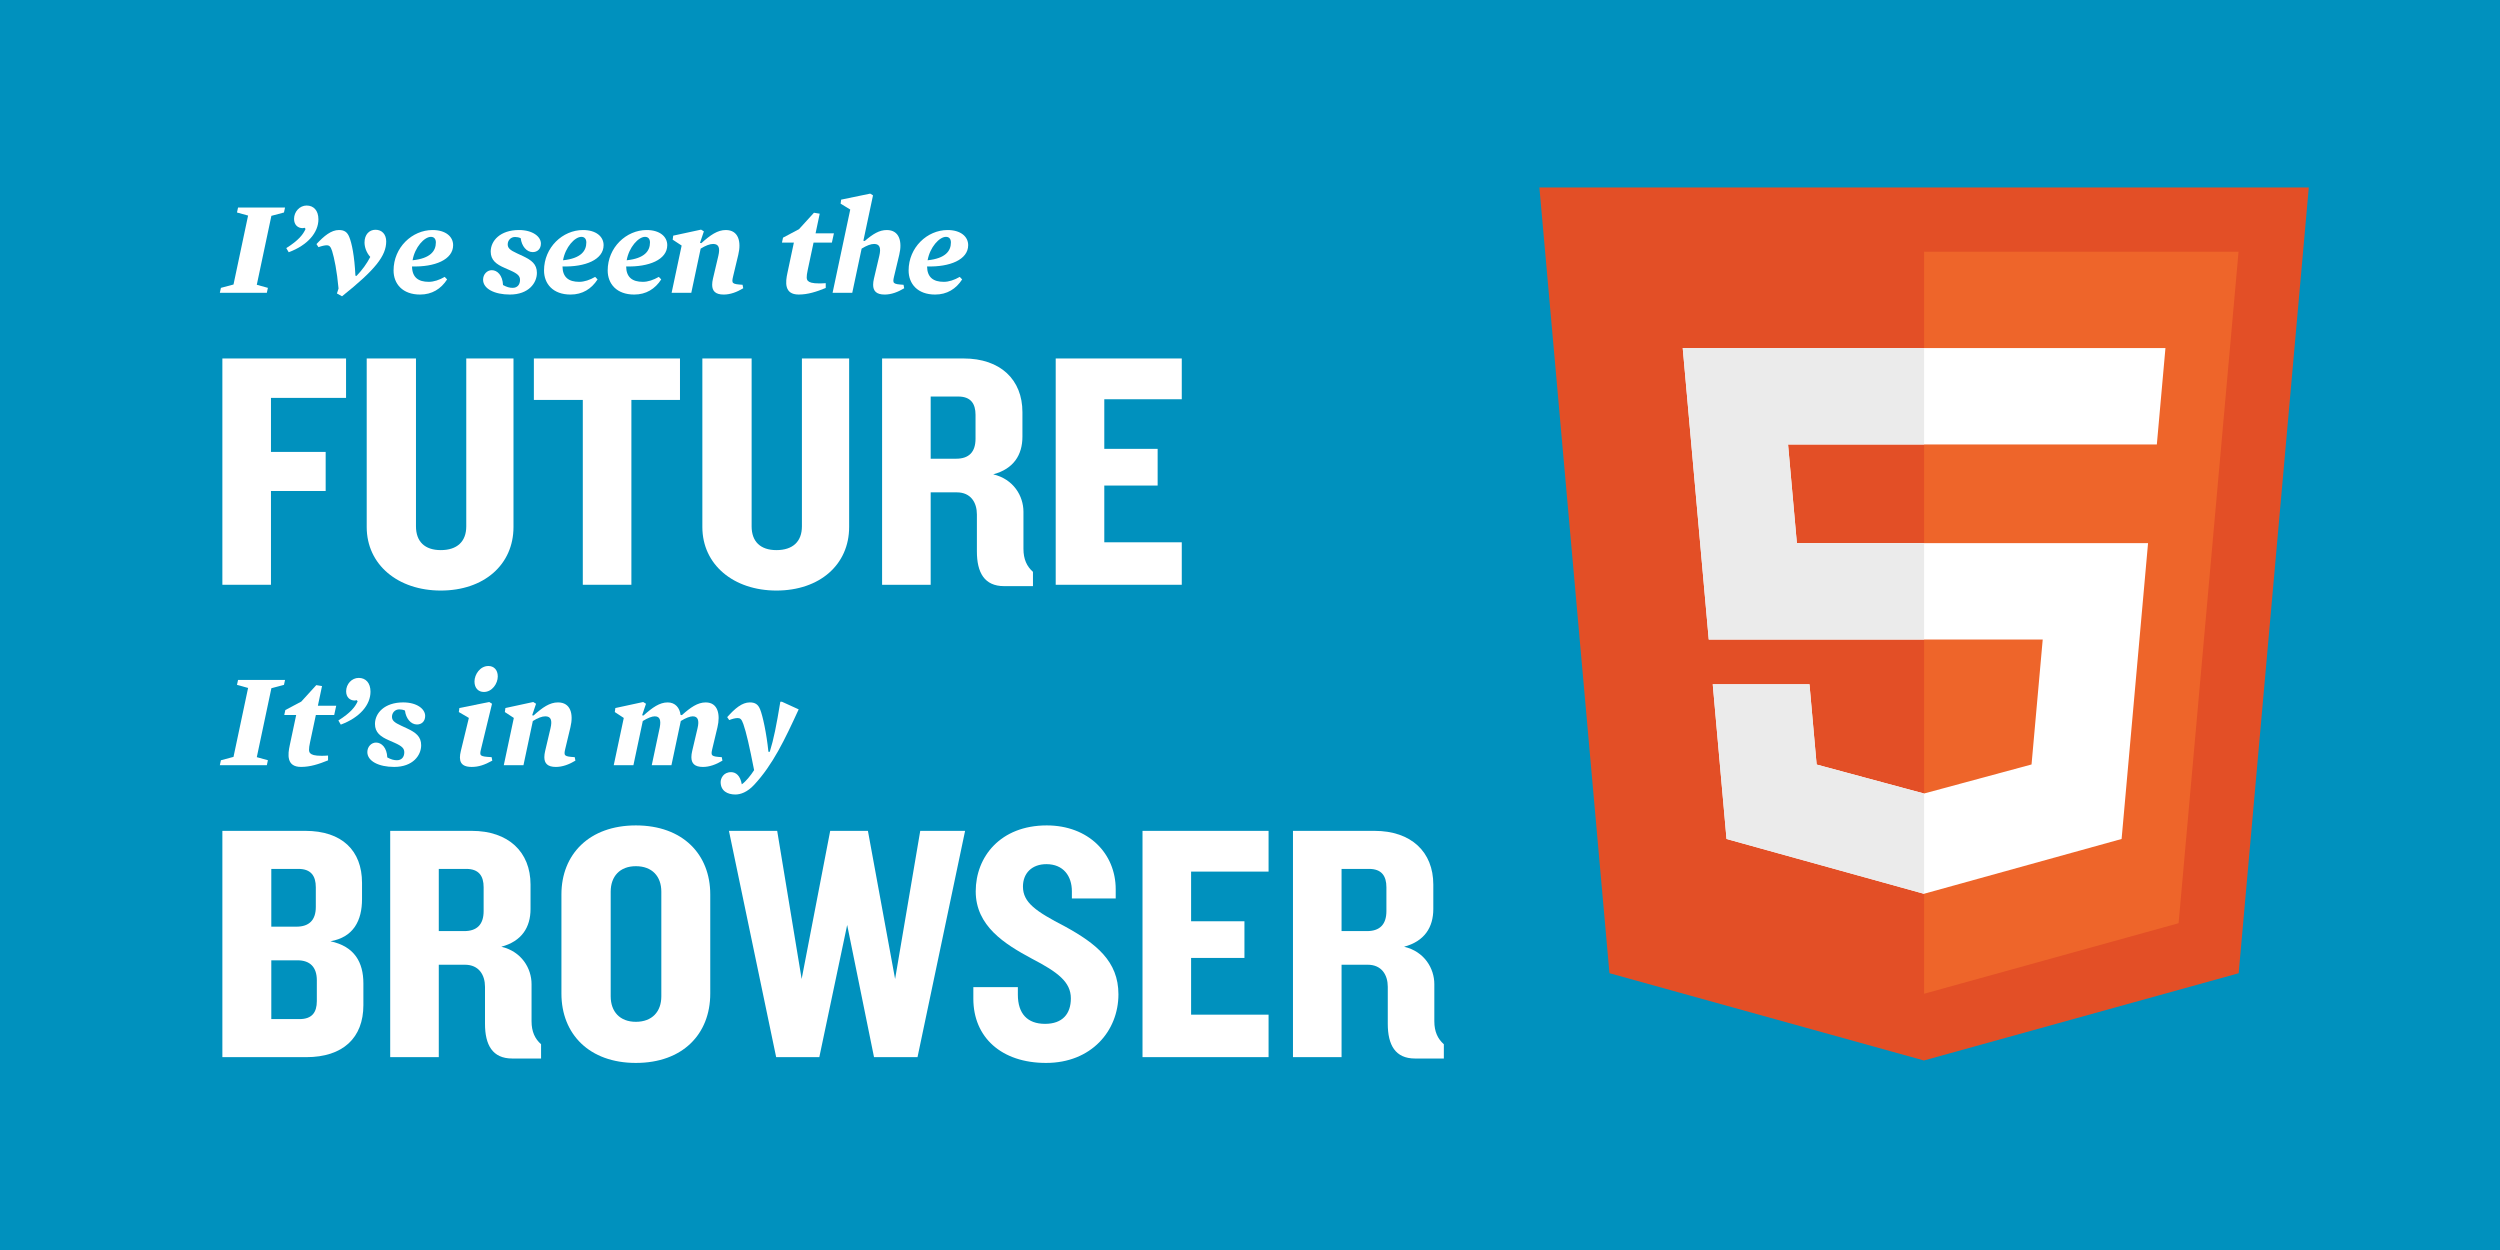 <?xml version="1.0" encoding="utf-8"?>
<!DOCTYPE svg PUBLIC "-//W3C//DTD SVG 1.1//EN" "http://www.w3.org/Graphics/SVG/1.1/DTD/svg11.dtd">
<svg version="1.1" id="Layer_1"
	 xmlns="http://www.w3.org/2000/svg" xmlns:xlink="http://www.w3.org/1999/xlink" x="0px" y="0px" width="432px" height="216px"
	 viewBox="0 0 432 216" enable-background="new 0 0 432 216" xml:space="preserve">
<switch>
	<g>
		<g>
			<rect fill="#0091BE" width="432" height="216"/>
			<g>
				<g>
					<path fill="#FFFFFF" d="M38.175,49.742l2.174-0.579L42.87,37.25l-1.92-0.532l0.186-0.855h8.119l-0.185,0.855l-2.175,0.579
						L44.374,49.21l1.92,0.532l-0.185,0.855h-8.12L38.175,49.742z"/>
					<path fill="#FFFFFF" d="M49.47,42.871c2.105-1.318,2.915-2.359,3.331-3.308l-0.161-0.208l-0.07,0.023
						c-0.046,0.022-0.185,0.046-0.277,0.046c-0.786,0-1.48-0.532-1.48-1.596c0-1.25,0.972-2.313,2.175-2.313
						s2.035,0.855,2.035,2.383c0,2.267-1.827,4.464-5.135,5.69L49.47,42.871z"/>
					<path fill="#FFFFFF" d="M58.223,50.713l0.277-0.855c-0.277-3.076-0.74-5.274-1.11-6.478c-0.254-0.763-0.462-0.994-0.948-0.994
						c-0.301,0-0.833,0.115-1.411,0.324l-0.347-0.532c1.318-1.411,2.545-2.429,3.886-2.429c0.926,0,1.435,0.347,1.781,1.202
						c0.439,1.064,0.902,3.262,1.064,6.686l0.186,0.046c0.994-1.041,1.758-2.082,2.382-3.284c-0.693-0.764-0.994-1.735-0.994-2.499
						c0-1.364,0.81-2.197,1.896-2.197c1.134,0,1.851,0.81,1.851,2.013c0,2.498-1.896,4.904-7.634,9.484L58.223,50.713z"/>
					<path fill="#FFFFFF" d="M74.091,48.701c0.879,0,1.828-0.324,2.753-0.856l0.417,0.439c-1.064,1.643-2.614,2.614-4.673,2.614
						c-3.03,0-4.58-1.851-4.58-4.164c0-3.979,3.215-6.985,6.731-6.985c2.267,0,3.562,1.133,3.562,2.613
						c0,2.521-3.192,3.794-7.103,3.679C71.223,47.914,72.264,48.701,74.091,48.701z M75.317,41.899c0-0.578-0.277-0.971-0.856-0.971
						c-1.133,0-2.775,1.781-3.169,4.048C74.392,44.652,75.317,43.357,75.317,41.899z"/>
					<path fill="#FFFFFF" d="M83.476,48.331c0-0.926,0.693-1.643,1.503-1.643c0.972,0,1.874,0.902,1.943,2.567
						c0.647,0.347,1.11,0.486,1.666,0.486c0.81,0,1.272-0.556,1.272-1.365c0-0.671-0.371-1.064-1.666-1.643l-0.995-0.439
						c-1.434-0.624-2.405-1.342-2.405-2.822c0-1.873,1.643-3.724,4.881-3.724c2.359,0,3.794,1.133,3.794,2.336
						c0,0.948-0.625,1.48-1.411,1.48c-1.064,0-1.92-1.041-2.082-2.406c-0.301-0.139-0.647-0.208-0.972-0.208
						c-0.786,0-1.272,0.625-1.272,1.272s0.394,0.995,1.597,1.55l0.994,0.463c1.527,0.717,2.452,1.411,2.452,2.915
						c0,1.734-1.411,3.747-4.673,3.747C85.465,50.898,83.476,49.903,83.476,48.331z"/>
					<path fill="#FFFFFF" d="M100.091,48.701c0.879,0,1.828-0.324,2.753-0.856l0.417,0.439c-1.064,1.643-2.614,2.614-4.673,2.614
						c-3.03,0-4.58-1.851-4.58-4.164c0-3.979,3.215-6.985,6.731-6.985c2.267,0,3.562,1.133,3.562,2.613
						c0,2.521-3.192,3.794-7.103,3.679C97.223,47.914,98.264,48.701,100.091,48.701z M101.317,41.899
						c0-0.578-0.277-0.971-0.856-0.971c-1.133,0-2.775,1.781-3.169,4.048C100.392,44.652,101.317,43.357,101.317,41.899z"/>
					<path fill="#FFFFFF" d="M111.091,48.701c0.879,0,1.828-0.324,2.753-0.856l0.417,0.439c-1.064,1.643-2.614,2.614-4.673,2.614
						c-3.03,0-4.58-1.851-4.58-4.164c0-3.979,3.215-6.985,6.731-6.985c2.267,0,3.562,1.133,3.562,2.613
						c0,2.521-3.192,3.794-7.103,3.679C108.223,47.914,109.264,48.701,111.091,48.701z M112.317,41.899
						c0-0.578-0.277-0.971-0.856-0.971c-1.133,0-2.775,1.781-3.169,4.048C111.392,44.652,112.317,43.357,112.317,41.899z"/>
					<path fill="#FFFFFF" d="M123.062,49.21c0-0.324,0.047-0.671,0.139-1.064l0.926-3.933c0.323-1.364,0.093-2.059-0.902-2.059
						c-0.555,0-1.295,0.277-2.151,0.81l-1.619,7.634h-3.4l1.734-8.166l-1.55-1.018l0.093-0.694l4.812-1.041l0.486,0.301l-0.671,1.99
						l0.231,0.046c1.572-1.411,2.799-2.267,4.232-2.267c2.175,0,2.707,1.989,2.151,4.279l-0.902,3.771
						c-0.277,1.18-0.185,1.295,1.643,1.411l0.116,0.602c-1.11,0.671-2.244,1.087-3.378,1.087
						C123.641,50.898,123.062,50.297,123.062,49.21z"/>
					<path fill="#FFFFFF" d="M136.071,47.151l1.11-5.229h-2.059l0.185-0.855l2.753-1.458l2.591-2.845l0.995,0.162l-0.717,3.4h3.169
						l-0.348,1.596h-3.169l-0.994,4.673c-0.278,1.272-0.231,1.688,0.022,1.943c0.255,0.254,0.718,0.439,1.99,0.439
						c0.416,0,0.74-0.023,1.087-0.046v0.832c-1.597,0.648-3.077,1.134-4.673,1.134C135.47,50.898,135.725,48.724,136.071,47.151z"/>
					<path fill="#FFFFFF" d="M150.878,49.21c0-0.324,0.046-0.671,0.139-1.064l0.925-3.933c0.324-1.364,0.093-2.059-0.901-2.059
						c-0.556,0-1.296,0.277-2.151,0.81l-1.62,7.634h-3.4l3.054-14.389l-1.665-1.018l0.092-0.694l5.021-1.04l0.485,0.3l-1.665,7.843
						l0.23,0.046c1.435-1.227,2.521-1.896,3.817-1.896c2.174,0,2.706,1.989,2.151,4.279l-0.902,3.771
						c-0.277,1.18-0.185,1.295,1.643,1.411l0.115,0.602c-1.11,0.671-2.243,1.087-3.377,1.087
						C151.456,50.898,150.878,50.297,150.878,49.21z"/>
					<path fill="#FFFFFF" d="M163.091,48.701c0.879,0,1.828-0.324,2.753-0.856l0.417,0.439c-1.064,1.643-2.614,2.614-4.673,2.614
						c-3.03,0-4.58-1.851-4.58-4.164c0-3.979,3.215-6.985,6.731-6.985c2.267,0,3.562,1.133,3.562,2.613
						c0,2.521-3.192,3.794-7.103,3.679C160.223,47.914,161.264,48.701,163.091,48.701z M164.317,41.899
						c0-0.578-0.277-0.971-0.856-0.971c-1.133,0-2.775,1.781-3.169,4.048C163.392,44.652,164.317,43.357,164.317,41.899z"/>
					<path fill="#FFFFFF" d="M46.822,68.755v9.336h9.453v6.752h-9.453v16.206h-8.396V61.944h21.372v6.811H46.822z"/>
					<path fill="#FFFFFF" d="M76.167,102.047c-7.398,0-12.8-4.462-12.8-10.979V61.944h8.514V90.95c0,2.642,1.526,4.109,4.286,4.109
						c2.818,0,4.404-1.468,4.404-4.109V61.944h8.161v29.123C88.732,97.585,83.624,102.047,76.167,102.047z"/>
					<path fill="#FFFFFF" d="M109.104,69.107v31.941h-8.396V69.107h-8.455v-7.163h25.248v7.163H109.104z"/>
					<path fill="#FFFFFF" d="M134.167,102.047c-7.398,0-12.8-4.462-12.8-10.979V61.944h8.514V90.95c0,2.642,1.526,4.109,4.286,4.109
						c2.818,0,4.404-1.468,4.404-4.109V61.944h8.161v29.123C146.732,97.585,141.624,102.047,134.167,102.047z"/>
					<path fill="#FFFFFF" d="M173.505,101.284c-3.405,0-4.697-2.35-4.697-5.989v-6.4c0-2.055-1.057-3.816-3.465-3.816h-4.521v15.971
						h-8.396V61.944h14.092c6.341,0,10.158,3.641,10.158,9.277v4.227c0,3.171-1.527,5.578-5.05,6.518
						c3.522,0.822,5.226,3.758,5.226,6.459v6.4c0,1.82,0.587,3.053,1.644,3.992v2.467H173.505z M168.572,71.69
						c0-1.938-0.821-3.17-2.994-3.17h-4.756v10.745h4.403c2.173,0,3.347-1.116,3.347-3.465V71.69z"/>
					<path fill="#FFFFFF" d="M182.426,101.049V61.944h21.783v7.046h-13.387v8.572h9.218v6.341h-9.218v9.806h13.387v7.34H182.426z"/>
					<path fill="#FFFFFF" d="M38.175,131.369l2.174-0.579l2.521-11.913l-1.92-0.532l0.186-0.855h8.119l-0.185,0.855l-2.175,0.579
						l-2.521,11.913l1.92,0.532l-0.185,0.855h-8.12L38.175,131.369z"/>
					<path fill="#FFFFFF" d="M50.071,128.778l1.11-5.229h-2.059l0.185-0.855l2.753-1.458l2.591-2.845l0.995,0.162l-0.717,3.4h3.169
						l-0.348,1.596h-3.169l-0.994,4.673c-0.278,1.272-0.231,1.688,0.022,1.943c0.255,0.254,0.718,0.439,1.99,0.439
						c0.416,0,0.74-0.023,1.087-0.046v0.832c-1.597,0.648-3.077,1.134-4.673,1.134C49.47,132.525,49.725,130.351,50.071,128.778z"/>
					<path fill="#FFFFFF" d="M58.47,124.498c2.105-1.318,2.915-2.359,3.331-3.308l-0.161-0.208l-0.07,0.023
						c-0.046,0.022-0.185,0.046-0.277,0.046c-0.786,0-1.48-0.532-1.48-1.596c0-1.25,0.972-2.313,2.175-2.313
						s2.035,0.855,2.035,2.383c0,2.267-1.827,4.464-5.135,5.69L58.47,124.498z"/>
					<path fill="#FFFFFF" d="M63.476,129.958c0-0.926,0.693-1.643,1.503-1.643c0.972,0,1.874,0.902,1.943,2.567
						c0.647,0.347,1.11,0.486,1.666,0.486c0.81,0,1.272-0.556,1.272-1.365c0-0.671-0.371-1.064-1.666-1.643l-0.995-0.439
						c-1.434-0.624-2.405-1.342-2.405-2.822c0-1.873,1.643-3.724,4.881-3.724c2.359,0,3.794,1.133,3.794,2.336
						c0,0.948-0.625,1.48-1.411,1.48c-1.064,0-1.92-1.041-2.082-2.406c-0.301-0.139-0.647-0.208-0.972-0.208
						c-0.786,0-1.272,0.625-1.272,1.272s0.394,0.995,1.597,1.55l0.994,0.463c1.527,0.717,2.452,1.411,2.452,2.915
						c0,1.734-1.411,3.747-4.673,3.747C65.465,132.525,63.476,131.53,63.476,129.958z"/>
					<path fill="#FFFFFF" d="M79.632,129.772l1.388-5.714l-1.734-1.018l0.093-0.694l5.158-1.041l0.485,0.301l-1.896,7.819
						c-0.301,1.203-0.231,1.295,1.827,1.411l0.116,0.602c-1.342,0.74-2.359,1.087-3.562,1.087
						C79.562,132.525,79.216,131.484,79.632,129.772z M81.991,117.767c0-1.226,0.972-2.683,2.406-2.683
						c0.925,0,1.619,0.647,1.619,1.804c0,1.227-0.972,2.684-2.406,2.684C82.686,119.571,81.991,118.924,81.991,117.767z"/>
					<path fill="#FFFFFF" d="M94.062,130.837c0-0.324,0.047-0.671,0.139-1.064l0.926-3.933c0.323-1.364,0.093-2.059-0.902-2.059
						c-0.555,0-1.295,0.277-2.151,0.81l-1.619,7.634h-3.4l1.734-8.166l-1.55-1.018l0.093-0.694l4.812-1.041l0.486,0.301l-0.671,1.99
						l0.231,0.046c1.572-1.411,2.799-2.267,4.232-2.267c2.175,0,2.707,1.989,2.151,4.279l-0.902,3.771
						c-0.277,1.18-0.185,1.295,1.643,1.411l0.116,0.602c-1.11,0.671-2.244,1.087-3.378,1.087
						C94.641,132.525,94.062,131.924,94.062,130.837z"/>
					<path fill="#FFFFFF" d="M119.471,130.837c0-0.324,0.046-0.671,0.139-1.064l0.925-3.933c0.324-1.364,0.069-2.059-0.832-2.059
						c-0.463,0-1.203,0.277-2.06,0.81l-1.619,7.634h-3.4l1.388-6.547c0.231-1.271,0-1.896-0.879-1.896
						c-0.462,0-1.202,0.277-2.059,0.81l-1.619,7.634h-3.4l1.734-8.166l-1.55-1.018l0.093-0.694l4.812-1.041l0.486,0.301l-0.671,1.99
						l0.231,0.046c1.572-1.411,2.799-2.267,4.187-2.267c1.318,0,2.082,0.948,2.221,2.15l0.231,0.047
						c1.504-1.342,2.729-2.197,4.117-2.197c2.151,0,2.545,2.128,2.036,4.279l-0.902,3.771c-0.277,1.18-0.186,1.295,1.643,1.411
						l0.115,0.602c-1.11,0.671-2.244,1.087-3.377,1.087C120.049,132.525,119.471,131.924,119.471,130.837z"/>
					<path fill="#FFFFFF" d="M124.527,135.14c0-0.579,0.439-1.712,1.804-1.712c0.833,0,1.597,0.602,1.851,2.104
						c0.671-0.462,1.55-1.526,2.128-2.452c-0.81-4.163-1.364-6.546-1.851-7.934c-0.323-0.949-0.578-1.064-1.018-1.064
						c-0.394,0-0.902,0.139-1.434,0.347l-0.348-0.509c1.342-1.503,2.568-2.544,3.909-2.544c0.926,0,1.435,0.347,1.781,1.202
						c0.439,1.064,1.11,4.141,1.435,7.333h0.231c0.693-2.221,1.134-4.464,1.827-8.651h0.277l2.892,1.318
						c-2.405,5.229-4.464,9.577-7.703,13.047c-1.18,1.272-2.359,1.666-3.238,1.666C125.707,137.291,124.527,136.666,124.527,135.14z
						"/>
					<path fill="#FFFFFF" d="M52.929,182.676H38.426v-39.104h14.327c6.341,0,9.805,3.405,9.805,8.983v2.818
						c0,3.699-1.468,6.576-5.46,7.28c4.169,0.881,5.695,3.641,5.695,7.281v3.758C62.793,179.329,59.27,182.676,52.929,182.676z
						 M54.572,153.317c0-1.938-0.821-3.17-2.994-3.17h-4.697v9.981h4.345c2.173,0,3.347-1.115,3.347-3.405V153.317z M54.749,169.406
						c0-2.29-1.175-3.465-3.347-3.465h-4.521V176.1h4.873c2.173,0,2.995-1.175,2.995-3.112V169.406z"/>
					<path fill="#FFFFFF" d="M88.505,182.911c-3.405,0-4.697-2.35-4.697-5.989v-6.4c0-2.055-1.057-3.816-3.465-3.816h-4.521v15.971
						h-8.396v-39.104h14.092c6.341,0,10.158,3.641,10.158,9.277v4.227c0,3.171-1.527,5.578-5.05,6.518
						c3.522,0.822,5.226,3.758,5.226,6.459v6.4c0,1.82,0.587,3.053,1.644,3.992v2.467H88.505z M83.572,153.317
						c0-1.938-0.821-3.17-2.994-3.17h-4.756v10.745h4.403c2.173,0,3.347-1.116,3.347-3.465V153.317z"/>
					<path fill="#FFFFFF" d="M109.874,183.674c-8.045,0-12.859-4.991-12.859-11.978v-17.146c0-6.929,4.814-11.919,12.859-11.919
						c8.103,0,12.858,4.99,12.858,11.919v17.146C122.732,178.683,117.977,183.674,109.874,183.674z M114.277,154.081
						c0-2.643-1.585-4.403-4.403-4.403c-2.76,0-4.346,1.761-4.346,4.403v18.085c0,2.642,1.586,4.403,4.346,4.403
						c2.818,0,4.403-1.762,4.403-4.403V154.081z"/>
					<path fill="#FFFFFF" d="M158.547,182.676h-7.516l-4.639-22.841l-4.814,22.841h-7.457l-8.161-39.104h8.338l4.227,25.6
						l4.933-25.6h6.518l4.697,25.6l4.345-25.6h7.751L158.547,182.676z"/>
					<path fill="#FFFFFF" d="M180.758,183.674c-7.691,0-12.565-4.403-12.565-11.097v-1.997h7.692v1.292
						c0,3.288,1.644,5.05,4.697,5.05c2.994,0,4.462-1.703,4.462-4.404c0-2.818-2.23-4.521-6.752-6.869
						c-4.697-2.525-9.688-5.637-9.688-11.626s4.286-11.391,12.271-11.391c7.164,0,11.92,4.814,11.92,11.038v1.586h-7.574v-1.233
						c0-2.643-1.468-4.697-4.404-4.697c-2.466,0-4.051,1.526-4.051,3.875c0,2.76,2.23,4.286,7.222,6.87
						c5.461,2.994,9.277,6.048,9.277,11.743C193.265,178.154,188.567,183.674,180.758,183.674z"/>
					<path fill="#FFFFFF" d="M197.426,182.676v-39.104h21.783v7.046h-13.387v8.572h9.218v6.341h-9.218v9.806h13.387v7.34H197.426z"
						/>
					<path fill="#FFFFFF" d="M244.505,182.911c-3.405,0-4.697-2.35-4.697-5.989v-6.4c0-2.055-1.057-3.816-3.465-3.816h-4.521v15.971
						h-8.396v-39.104h14.092c6.341,0,10.158,3.641,10.158,9.277v4.227c0,3.171-1.527,5.578-5.05,6.518
						c3.522,0.822,5.226,3.758,5.226,6.459v6.4c0,1.82,0.587,3.053,1.644,3.992v2.467H244.505z M239.572,153.317
						c0-1.938-0.821-3.17-2.994-3.17h-4.756v10.745h4.403c2.173,0,3.347-1.116,3.347-3.465V153.317z"/>
				</g>
			</g>
			<g>
				<polygon fill="#E34F26" points="278.114,168.167 266.007,32.394 398.96,32.394 386.842,168.175 332.45,183.251 				"/>
				<polygon fill="#EE652A" points="332.483,43.494 332.483,171.72 376.461,159.53 386.822,43.494 				"/>
				<polygon fill="#FFFFFF" points="290.775,60.146 295.271,110.506 352.982,110.506 351.05,132.101 332.462,137.122 
					313.914,132.115 312.677,118.238 295.962,118.238 298.343,144.976 332.458,154.446 366.613,144.976 371.184,93.852 
					310.499,93.852 308.975,76.798 372.65,76.798 372.701,76.798 374.19,60.146 				"/>
				<g>
					<polygon fill="#EBEBEB" points="332.483,60.146 290.775,60.146 295.271,110.506 332.483,110.506 332.483,93.852 
						310.499,93.852 308.975,76.798 332.483,76.798 					"/>
					<polygon fill="#EBEBEB" points="332.483,137.11 332.462,137.122 313.914,132.115 312.677,118.238 295.962,118.238 
						298.343,144.976 332.458,154.446 332.483,154.439 					"/>
				</g>
			</g>
		</g>
	</g>
</switch>
</svg>

